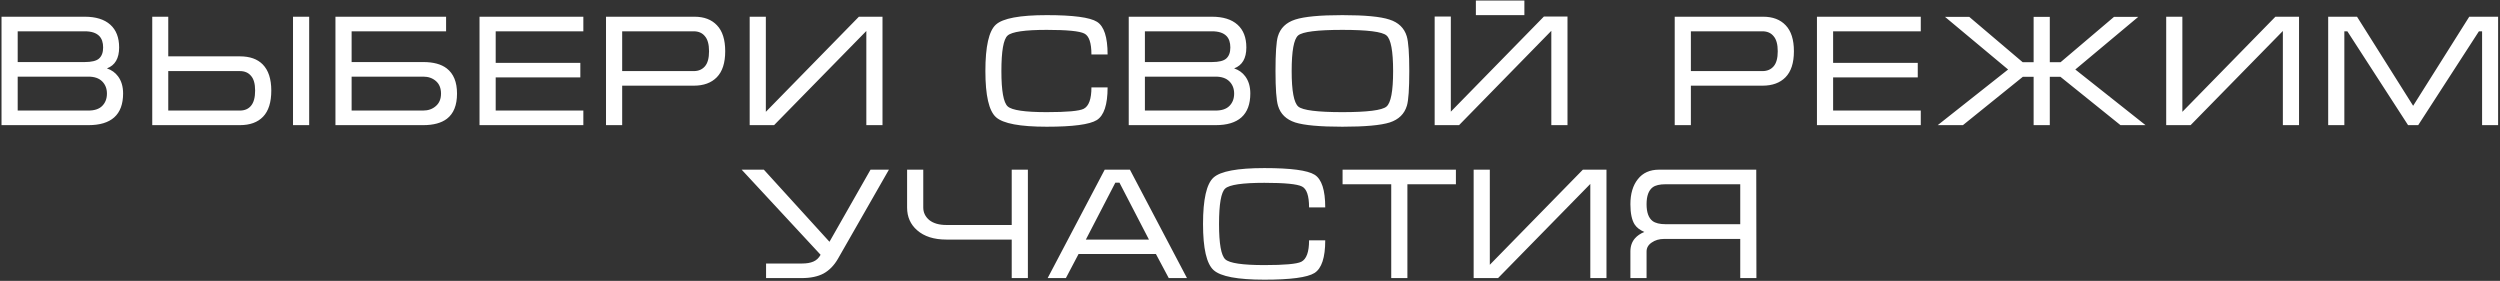 <?xml version="1.0" encoding="UTF-8"?> <svg xmlns="http://www.w3.org/2000/svg" width="899" height="101" viewBox="0 0 899 101" fill="none"><rect x="0" y="0" width="899" height="101" fill="#333333" stroke="none"/><path d="M44.267 33.6C44.267 37.438 43.203 40.307 41.075 42.207C38.985 44.069 35.907 45 31.841 45H0.548V6.012H30.473C34.463 6.012 37.522 6.962 39.65 8.862C41.778 10.762 42.842 13.498 42.842 17.07C42.842 20.984 41.379 23.492 38.453 24.594C40.125 25.164 41.455 26.114 42.443 27.444C43.659 29.078 44.267 31.13 44.267 33.6ZM37.085 17.07C37.085 15.284 36.629 13.916 35.717 12.966C34.615 11.826 32.867 11.256 30.473 11.256H6.362V22.314H30.473C32.943 22.314 34.653 21.896 35.603 21.06C36.591 20.186 37.085 18.856 37.085 17.07ZM6.362 27.558V39.756H31.784C33.988 39.756 35.641 39.205 36.743 38.103C37.883 36.963 38.453 35.481 38.453 33.657C38.453 31.871 37.883 30.408 36.743 29.268C35.603 28.128 33.95 27.558 31.784 27.558H6.362ZM111.179 45H105.365V6.012H111.179V45ZM54.749 6.012H60.506V20.262H86.27C89.842 20.262 92.578 21.231 94.478 23.169C96.53 25.259 97.556 28.394 97.556 32.574C97.556 36.792 96.568 39.927 94.592 41.979C92.654 43.993 89.88 45 86.27 45H54.749V6.012ZM60.506 25.563V39.756H86.27C87.98 39.756 89.31 39.186 90.26 38.046C91.248 36.868 91.742 35.044 91.742 32.574C91.742 30.142 91.248 28.375 90.26 27.273C89.31 26.133 87.98 25.563 86.27 25.563H60.506ZM120.627 6.012H160.413V11.256H126.441V22.314H152.205C155.853 22.314 158.665 23.074 160.641 24.594C163.111 26.494 164.346 29.515 164.346 33.657C164.346 37.837 163.13 40.858 160.698 42.72C158.684 44.24 155.853 45 152.205 45H120.627V6.012ZM158.589 33.657C158.589 31.719 157.981 30.218 156.765 29.154C155.549 28.09 154.029 27.558 152.205 27.558H126.441V39.756H152.148C153.972 39.756 155.492 39.224 156.708 38.16C157.962 37.096 158.589 35.595 158.589 33.657ZM172.437 6.012H209.772V11.256H178.251V22.599H208.689V27.843H178.251V39.756H209.772V45H172.437V6.012ZM217.921 45V6.012H249.727C253.185 6.012 255.883 7.038 257.821 9.09C259.797 11.142 260.785 14.258 260.785 18.438C260.785 22.618 259.778 25.734 257.764 27.786C255.788 29.8 253.033 30.807 249.499 30.807H223.735V45H217.921ZM223.735 25.563H249.499C251.171 25.563 252.501 24.993 253.489 23.853C254.477 22.713 254.971 20.908 254.971 18.438C254.971 15.968 254.477 14.163 253.489 13.023C252.539 11.845 251.19 11.256 249.442 11.256H223.735V25.563ZM317.349 6.012V45H311.535V11.142L278.361 45H269.583V6.012H275.397V40.212L308.856 6.012H317.349ZM360.102 25.563C360.102 32.669 360.862 36.906 362.382 38.274C363.902 39.642 368.576 40.326 376.404 40.326C383.662 40.326 388.089 39.927 389.685 39.129C391.547 38.179 392.478 35.614 392.478 31.434H398.292C398.292 37.628 397 41.542 394.416 43.176C391.832 44.772 385.828 45.57 376.404 45.57C366.79 45.57 360.71 44.43 358.164 42.15C355.618 39.87 354.345 34.341 354.345 25.563C354.345 16.709 355.599 11.142 358.107 8.862C360.615 6.582 366.714 5.442 376.404 5.442C385.904 5.442 391.927 6.24 394.473 7.836C397.019 9.432 398.292 13.346 398.292 19.578H392.478C392.478 15.398 391.623 12.89 389.913 12.054C388.203 11.18 383.7 10.743 376.404 10.743C368.538 10.743 363.845 11.427 362.325 12.795C360.843 14.125 360.102 18.381 360.102 25.563ZM449.612 33.6C449.612 37.438 448.548 40.307 446.42 42.207C444.33 44.069 441.252 45 437.186 45H405.893V6.012H435.818C439.808 6.012 442.867 6.962 444.995 8.862C447.123 10.762 448.187 13.498 448.187 17.07C448.187 20.984 446.724 23.492 443.798 24.594C445.47 25.164 446.8 26.114 447.788 27.444C449.004 29.078 449.612 31.13 449.612 33.6ZM442.43 17.07C442.43 15.284 441.974 13.916 441.062 12.966C439.96 11.826 438.212 11.256 435.818 11.256H411.707V22.314H435.818C438.288 22.314 439.998 21.896 440.948 21.06C441.936 20.186 442.43 18.856 442.43 17.07ZM411.707 27.558V39.756H437.129C439.333 39.756 440.986 39.205 442.088 38.103C443.228 36.963 443.798 35.481 443.798 33.657C443.798 31.871 443.228 30.408 442.088 29.268C440.948 28.128 439.295 27.558 437.129 27.558H411.707ZM482.724 45.57C474.63 45.57 468.968 45.057 465.738 44.031C462.508 42.967 460.456 40.972 459.582 38.046C458.974 36.032 458.67 31.871 458.67 25.563C458.67 19.141 458.955 14.98 459.525 13.08C460.399 10.116 462.47 8.102 465.738 7.038C469.006 5.974 474.668 5.442 482.724 5.442C490.818 5.442 496.461 5.974 499.653 7.038C502.883 8.064 504.954 10.059 505.866 13.023C506.474 15.037 506.778 19.217 506.778 25.563C506.778 31.947 506.493 36.089 505.923 37.989C505.049 40.953 502.997 42.967 499.767 44.031C496.537 45.057 490.856 45.57 482.724 45.57ZM482.724 40.326C491.692 40.326 496.974 39.661 498.57 38.331C500.166 37.001 500.964 32.745 500.964 25.563C500.964 18.343 500.166 14.068 498.57 12.738C497.012 11.408 491.73 10.743 482.724 10.743C473.718 10.743 468.417 11.408 466.821 12.738C465.263 14.068 464.484 18.343 464.484 25.563C464.484 32.707 465.282 36.963 466.878 38.331C468.474 39.661 473.756 40.326 482.724 40.326ZM563.67 5.955V45H557.856V11.085L524.682 45H515.904V5.955H521.718V40.155L555.177 5.955H563.67ZM530.724 0.198V5.442H548.166V0.198H530.724ZM602.226 45V6.012H634.032C637.49 6.012 640.188 7.038 642.126 9.09C644.102 11.142 645.09 14.258 645.09 18.438C645.09 22.618 644.083 25.734 642.069 27.786C640.093 29.8 637.338 30.807 633.804 30.807H608.04V45H602.226ZM608.04 25.563H633.804C635.476 25.563 636.806 24.993 637.794 23.853C638.782 22.713 639.276 20.908 639.276 18.438C639.276 15.968 638.782 14.163 637.794 13.023C636.844 11.845 635.495 11.256 633.747 11.256H608.04V25.563ZM653.375 6.012H690.71V11.256H659.189V22.599H689.627V27.843H659.189V39.756H690.71V45H653.375V6.012ZM760.191 6.069H768.912L746.283 24.993L771.534 45H762.528L740.925 27.615H737.106V45H731.292V27.615H727.416L705.87 45H696.807L722.115 24.993L699.429 6.069H708.15L727.359 22.371H731.292V6.069H737.106V22.371H740.982L760.191 6.069ZM826.731 6.012V45H820.917V11.142L787.743 45H778.965V6.012H784.779V40.212L818.238 6.012H826.731ZM847.587 6.012L867.765 38.046L887.943 6.012H898.317V45H892.56V11.256H891.42L869.589 45H865.941L844.11 11.256H843.027V45H837.213V6.012H847.587ZM288.474 94.756C290.07 94.756 291.4 94.528 292.464 94.072C293.566 93.616 294.44 92.799 295.086 91.621L266.7 61.012H274.68L298.278 86.947L313.041 61.012H319.653L301.299 93.103C299.931 95.459 298.221 97.207 296.169 98.347C294.117 99.449 291.476 100 288.246 100H275.478V94.756H288.474ZM332.007 61.012V74.635C332.007 76.421 332.729 77.922 334.173 79.138C335.655 80.316 337.707 80.905 340.329 80.905H363.813V61.012H369.627V100H363.813V86.149H340.329C335.845 86.149 332.33 85.028 329.784 82.786C327.39 80.696 326.193 77.979 326.193 74.635V61.012H332.007ZM406.319 61.012L426.839 100H420.284L415.667 91.336H387.851L383.291 100H376.736L397.256 61.012H406.319ZM413.159 86.149L402.557 65.686H401.075L390.473 86.149H413.159ZM438.365 80.563C438.365 87.669 439.125 91.906 440.645 93.274C442.165 94.642 446.839 95.326 454.667 95.326C461.925 95.326 466.352 94.927 467.948 94.129C469.81 93.179 470.741 90.614 470.741 86.434H476.555C476.555 92.628 475.263 96.542 472.679 98.176C470.095 99.772 464.091 100.57 454.667 100.57C445.053 100.57 438.973 99.43 436.427 97.15C433.881 94.87 432.608 89.341 432.608 80.563C432.608 71.709 433.862 66.142 436.37 63.862C438.878 61.582 444.977 60.442 454.667 60.442C464.167 60.442 470.19 61.24 472.736 62.836C475.282 64.432 476.555 68.346 476.555 74.578H470.741C470.741 70.398 469.886 67.89 468.176 67.054C466.466 66.18 461.963 65.743 454.667 65.743C446.801 65.743 442.108 66.427 440.588 67.795C439.106 69.125 438.365 73.381 438.365 80.563ZM482.789 61.012H523.544V66.256H506.102V100H500.288V66.256H482.789V61.012ZM577.69 61.012V100H571.876V66.142L538.702 100H529.924V61.012H535.738V95.212L569.197 61.012H577.69ZM631.549 61.012L631.606 100H625.792V85.921H598.375C596.665 85.921 595.183 86.358 593.929 87.232C592.713 88.068 592.105 89.132 592.105 90.424V100H586.291V90.424C586.291 88.524 586.842 86.947 587.944 85.693C588.78 84.743 589.901 83.983 591.307 83.413C589.711 82.729 588.552 81.836 587.83 80.734C586.804 79.138 586.291 76.706 586.291 73.438C586.291 69.676 587.184 66.674 588.97 64.432C590.756 62.152 593.302 61.012 596.608 61.012H631.549ZM625.792 80.62V66.256H598.945C596.855 66.256 595.316 66.617 594.328 67.339C592.846 68.441 592.105 70.474 592.105 73.438C592.105 76.364 592.827 78.378 594.271 79.48C595.297 80.24 596.855 80.62 598.945 80.62H625.792Z" fill="white"></path></svg> 